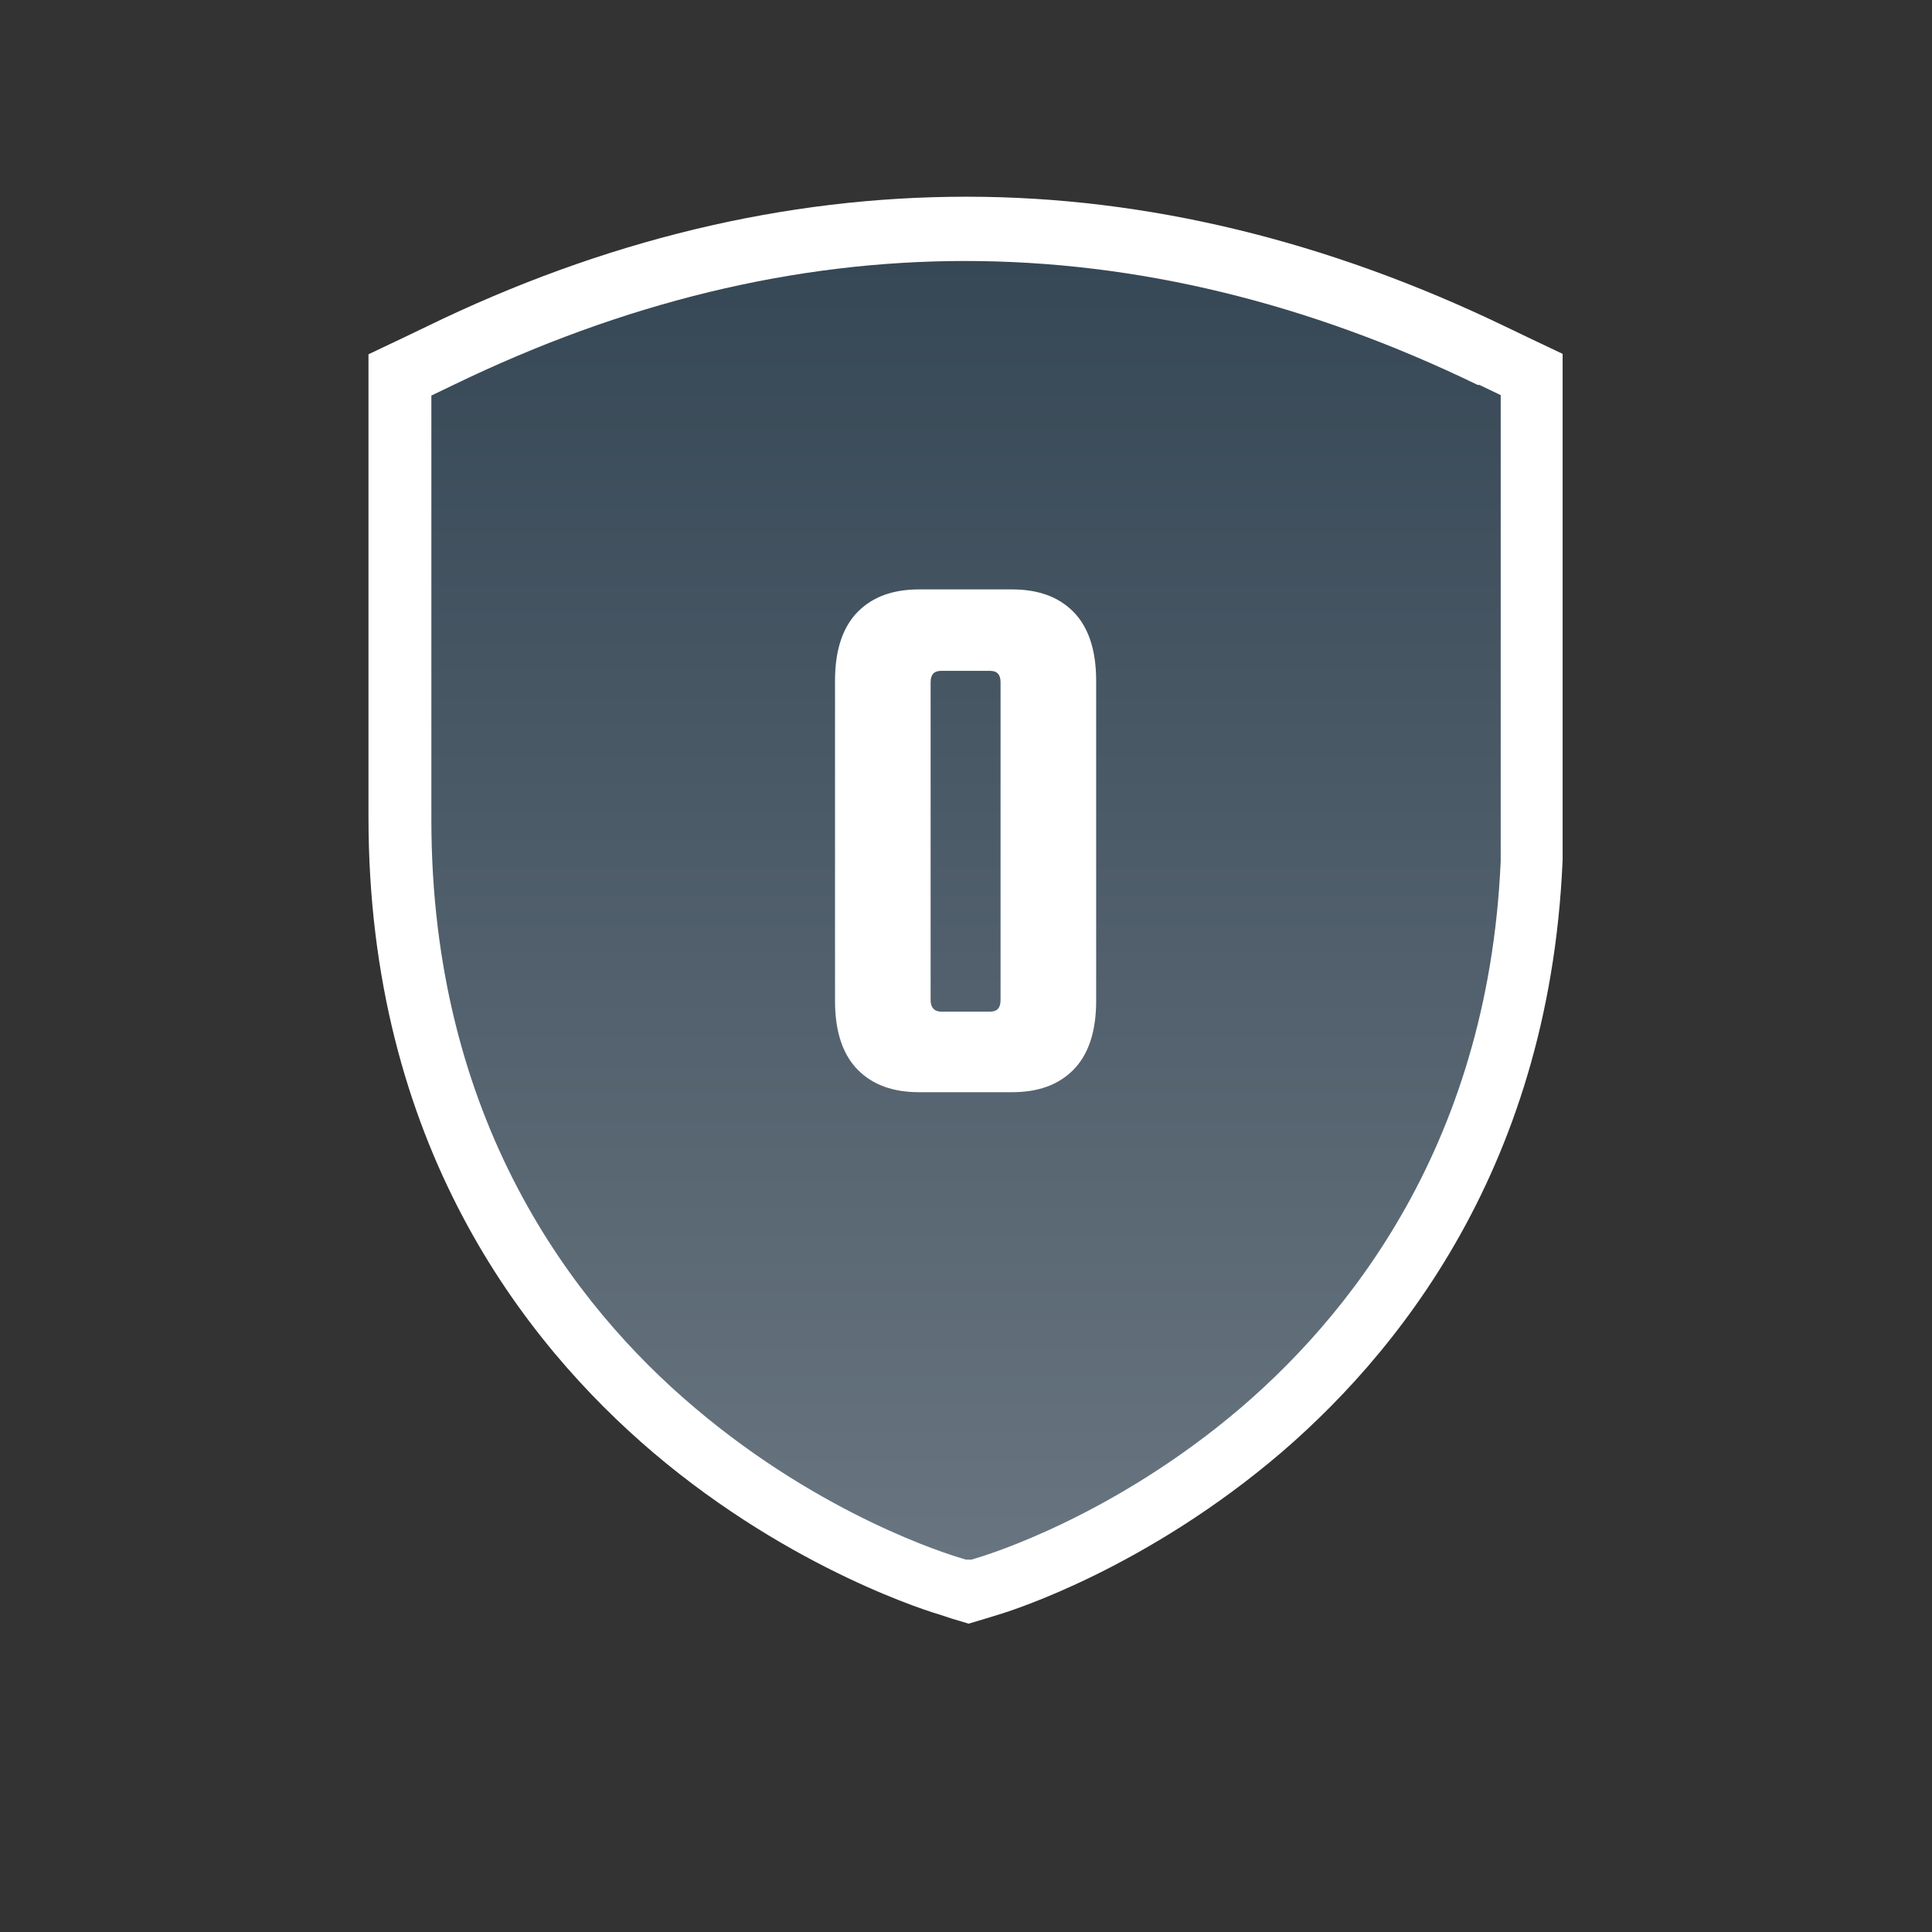 <?xml version="1.0" encoding="UTF-8"?>
<svg id="Text" xmlns="http://www.w3.org/2000/svg" xmlns:xlink="http://www.w3.org/1999/xlink" viewBox="0 0 55 55">
  <rect x="0" y="0" width="55" height="55" fill="#333333" stroke="none"/>
  <defs>
    <style>
      .cls-1 {
        fill: #fff;
      }

      .cls-2 {
        fill: url(#Unbenannter_Verlauf_10);
      }
    </style>
    <symbol id="_00" data-name="00" viewBox="0 0 12.08 14.67">
      <g>
        <use width="12.08" height="14.67" xlink:href="#Schild"/>
        <path class="cls-1" d="M7.25,3.96c.17.17.26.43.26.78v3.62c0,.35-.09.61-.26.78-.17.17-.4.25-.69.25h-1.05c-.29,0-.52-.08-.69-.25-.17-.17-.26-.43-.26-.78v-3.62c0-.35.09-.61.26-.78.17-.17.4-.25.69-.25h1.05c.29,0,.52.08.69.25ZM6.43,4.76c0-.09-.04-.13-.12-.13h-.55c-.08,0-.12.04-.12.13v3.59c0,.08.04.13.12.13h.55c.08,0,.12-.04.12-.13v-3.59Z"/>
      </g>
    </symbol>
    <linearGradient id="Unbenannter_Verlauf_10" data-name="Unbenannter Verlauf 10" x1="6.04" y1="14.67" x2="6.04" y2="0" gradientUnits="userSpaceOnUse">
      <stop offset="0" stop-color="#687580"/>
      <stop offset="1" stop-color="#364755"/>
    </linearGradient>
    <symbol id="Schild" viewBox="0 0 12.08 14.67">
      <path class="cls-2" d="M11.82,1.4c-1.92-.93-3.86-1.4-5.79-1.4S2.17.47.25,1.4l-.25.12v4.79c0,3.4,1.61,5.49,2.97,6.64,1.46,1.24,2.91,1.67,2.97,1.69l.13.04.13-.04c.06-.02,1.5-.45,2.95-1.69,1.34-1.15,2.94-3.23,2.94-6.63V1.52l-.25-.12Z"/>
    </symbol>
    <symbol id="Schild_2" data-name="Schild 2" viewBox="0 0 13.49 16.12">
      <g>
        <path class="cls-1" d="M6.55,15.68c-.06-.02-1.59-.47-3.1-1.76-1.41-1.2-3.09-3.37-3.09-6.91V2l.45-.22C2.77.84,4.77.35,6.75.35s3.98.48,5.94,1.43l.45.22v5.01c0,3.53-1.66,5.7-3.06,6.9-1.5,1.29-3.01,1.75-3.08,1.76l-.23.07-.23-.07Z"/>
        <path class="cls-1" d="M6.75.71c1.92,0,3.87.47,5.79,1.4l.25.12v4.79c0,3.4-1.6,5.48-2.94,6.63-1.45,1.24-2.88,1.68-2.95,1.69l-.13.04-.13-.04c-.06-.02-1.51-.45-2.97-1.69-1.35-1.15-2.97-3.23-2.97-6.64V2.23l.25-.12c1.92-.93,3.86-1.4,5.79-1.4M6.75,0C4.71,0,2.66.49.65,1.47l-.25.12-.4.19v5.23c0,3.68,1.75,5.93,3.22,7.18,1.58,1.34,3.17,1.81,3.24,1.83l.12.04.2.06.2-.06.13-.04c.17-.05,1.68-.53,3.21-1.84,1.45-1.25,3.18-3.5,3.18-7.17V1.78l-.4-.19-.25-.12c-2.01-.97-4.06-1.47-6.09-1.47h0Z"/>
      </g>
    </symbol>
  </defs>
  <use width="13.49" height="16.12" transform="translate(10.49 5.6) scale(2.52)" xlink:href="#Schild_2"/>
  <use width="12.08" height="14.67" transform="translate(12.28 7.43) scale(2.52)" xlink:href="#_00"/>
</svg>